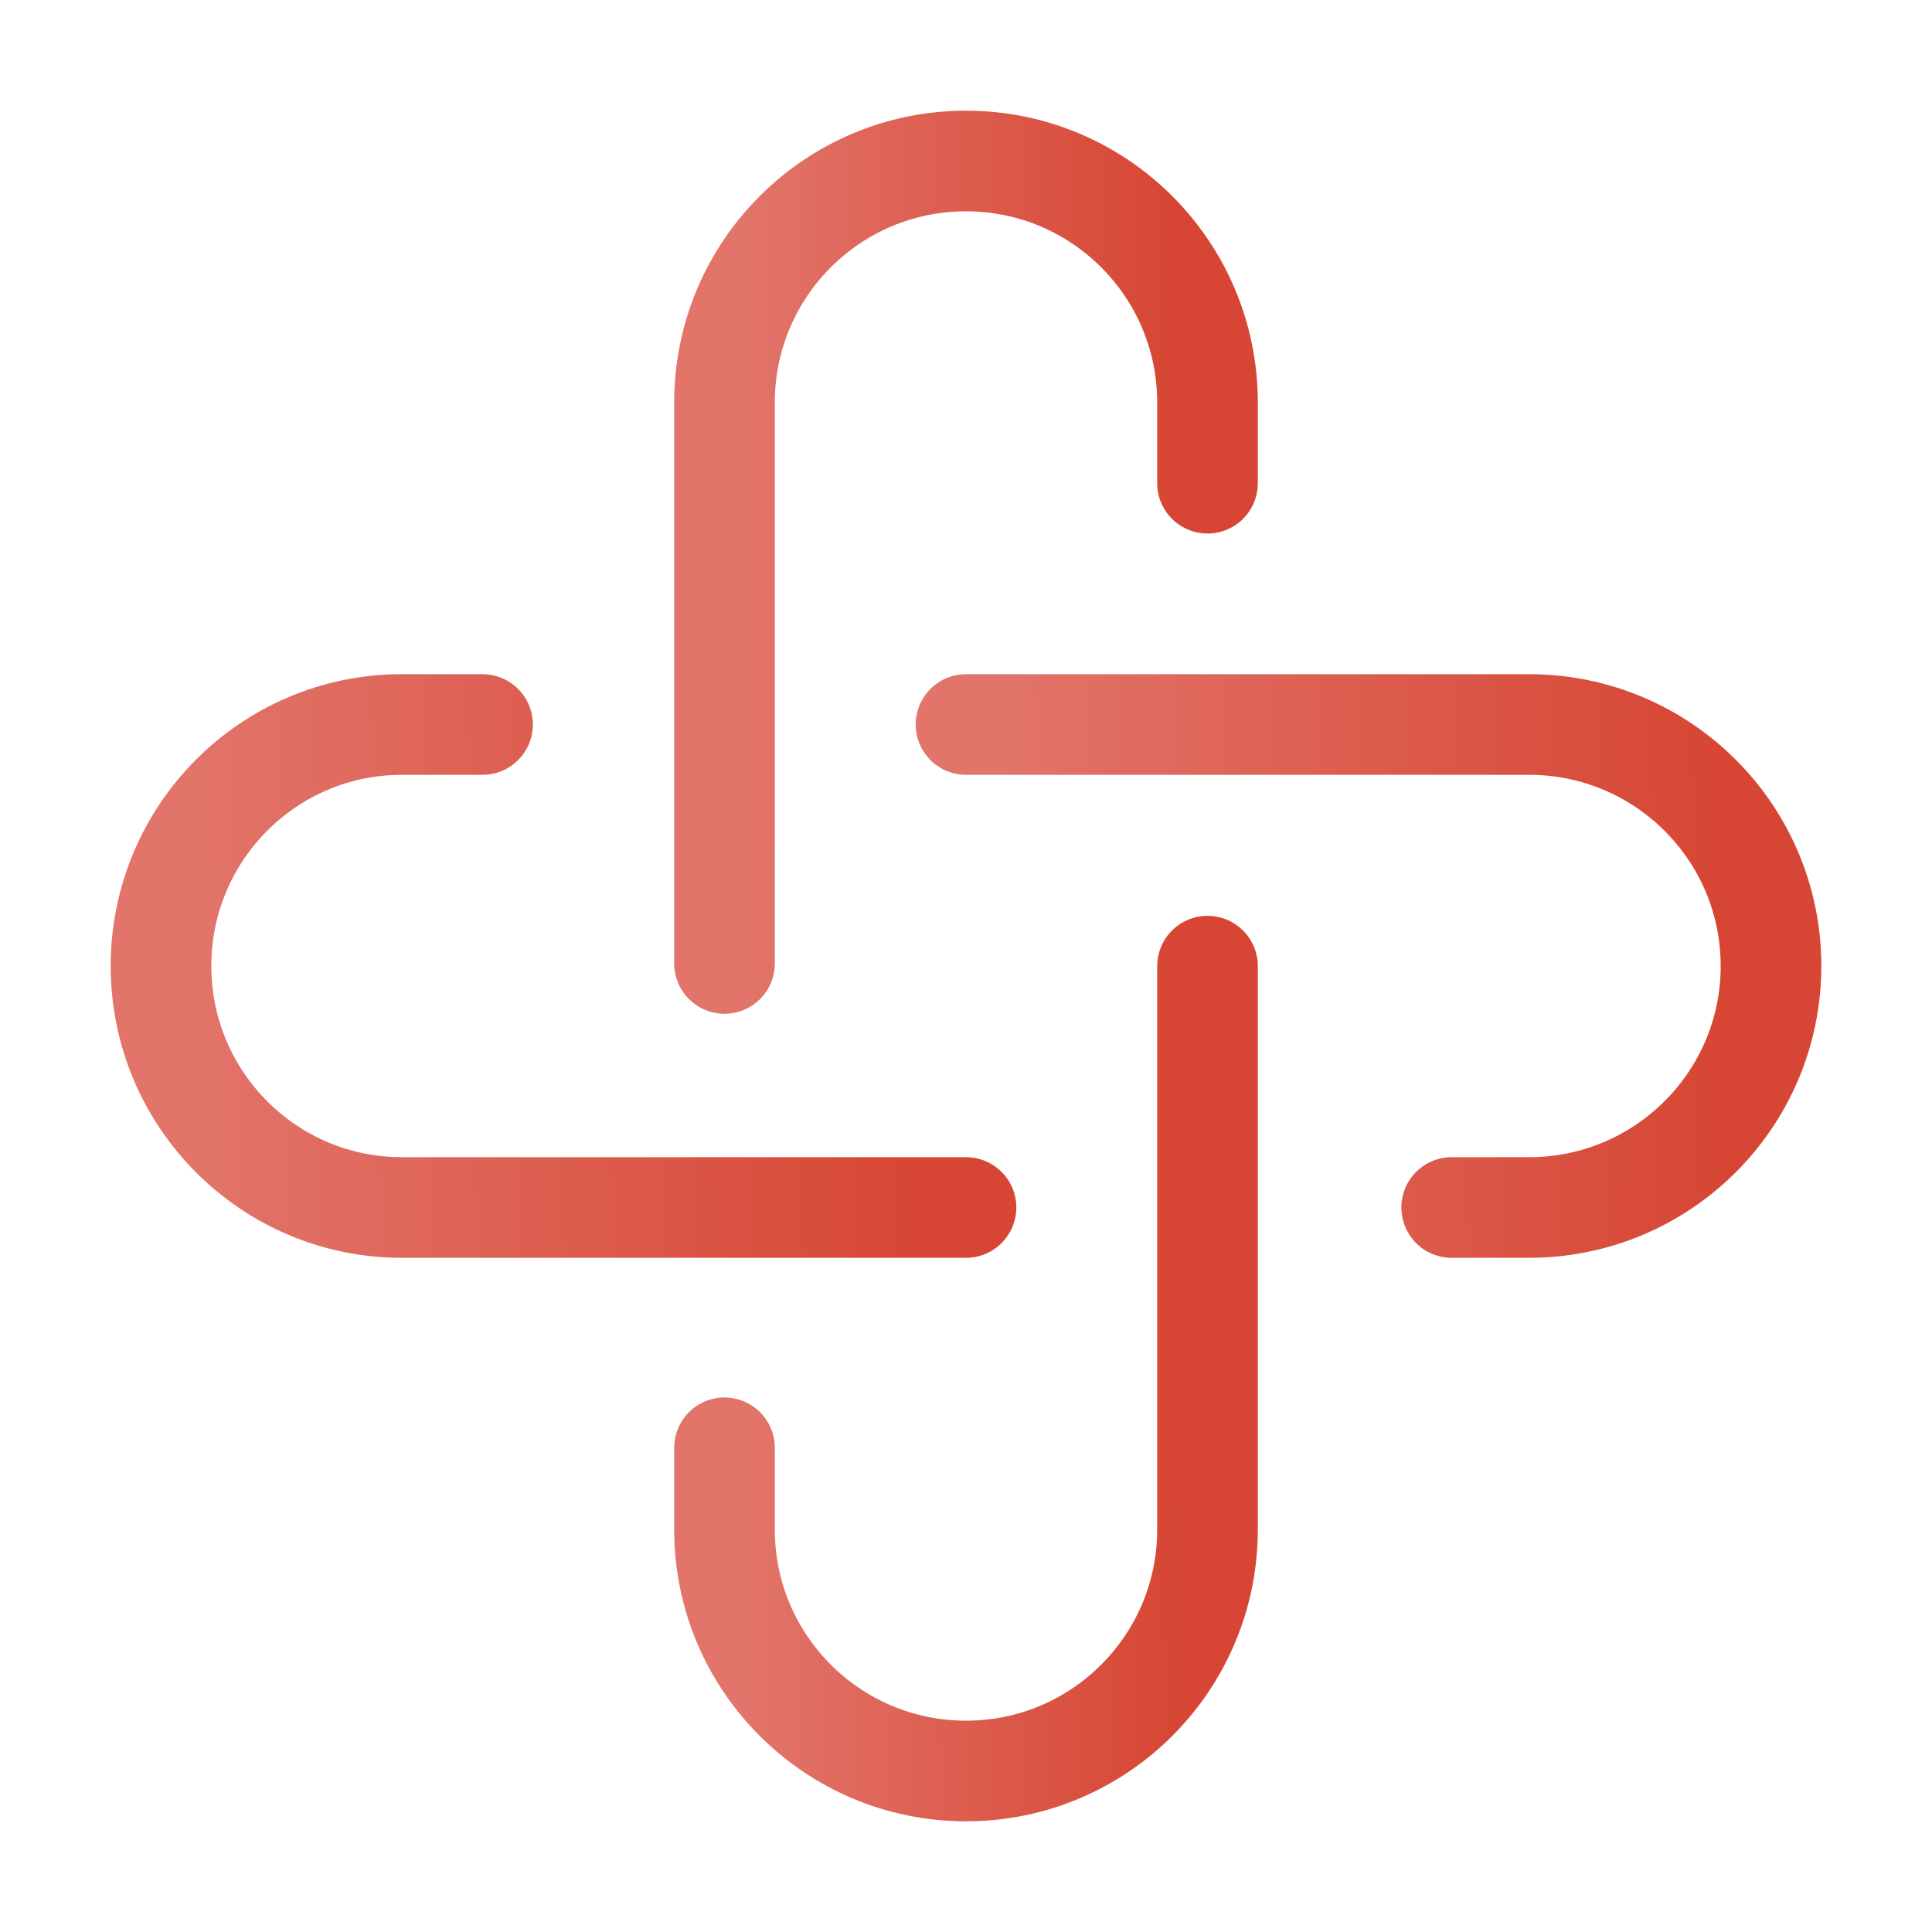<svg width="96" height="96" viewBox="0 0 96 96" fill="none" xmlns="http://www.w3.org/2000/svg">
<g clip-path="url(#clip0_588_2272)">
<path d="M36 47.874V20C36 13.373 41.373 8 48 8C54.627 8 60 13.373 60 20V24.011" stroke="url(#paint0_linear_588_2272)" stroke-width="5" stroke-linecap="round"/>
<path d="M60 48.007V76C60 82.627 54.627 88 48 88C41.373 88 36 82.627 36 76V71.94" stroke="url(#paint1_linear_588_2272)" stroke-width="5" stroke-linecap="round"/>
<path d="M48 60H19.968C13.358 60 8 54.627 8 48C8 41.373 13.358 36 19.968 36H23.977" stroke="url(#paint2_linear_588_2272)" stroke-width="5" stroke-linecap="round"/>
<path d="M48 36H75.978C82.617 36 88 41.373 88 48C88 54.627 82.617 60 75.978 60H72.133" stroke="url(#paint3_linear_588_2272)" stroke-width="5" stroke-linecap="round"/>
</g>
<defs>
<linearGradient id="paint0_linear_588_2272" x1="37.143" y1="30.073" x2="58.478" y2="29.943" gradientUnits="userSpaceOnUse">
<stop stop-color="#E27469"/>
<stop offset="1" stop-color="#D74634"/>
</linearGradient>
<linearGradient id="paint1_linear_588_2272" x1="37.143" y1="70.146" x2="58.478" y2="70.016" gradientUnits="userSpaceOnUse">
<stop stop-color="#E27469"/>
<stop offset="1" stop-color="#D74634"/>
</linearGradient>
<linearGradient id="paint2_linear_588_2272" x1="9.905" y1="49.286" x2="45.454" y2="48.684" gradientUnits="userSpaceOnUse">
<stop stop-color="#E27469"/>
<stop offset="1" stop-color="#D74634"/>
</linearGradient>
<linearGradient id="paint3_linear_588_2272" x1="49.905" y1="49.286" x2="85.454" y2="48.684" gradientUnits="userSpaceOnUse">
<stop stop-color="#E27469"/>
<stop offset="1" stop-color="#D74634"/>
</linearGradient>
<clipPath id="clip0_588_2272">
<rect width="96" height="96" fill="white"/>
</clipPath>
</defs>
</svg>
